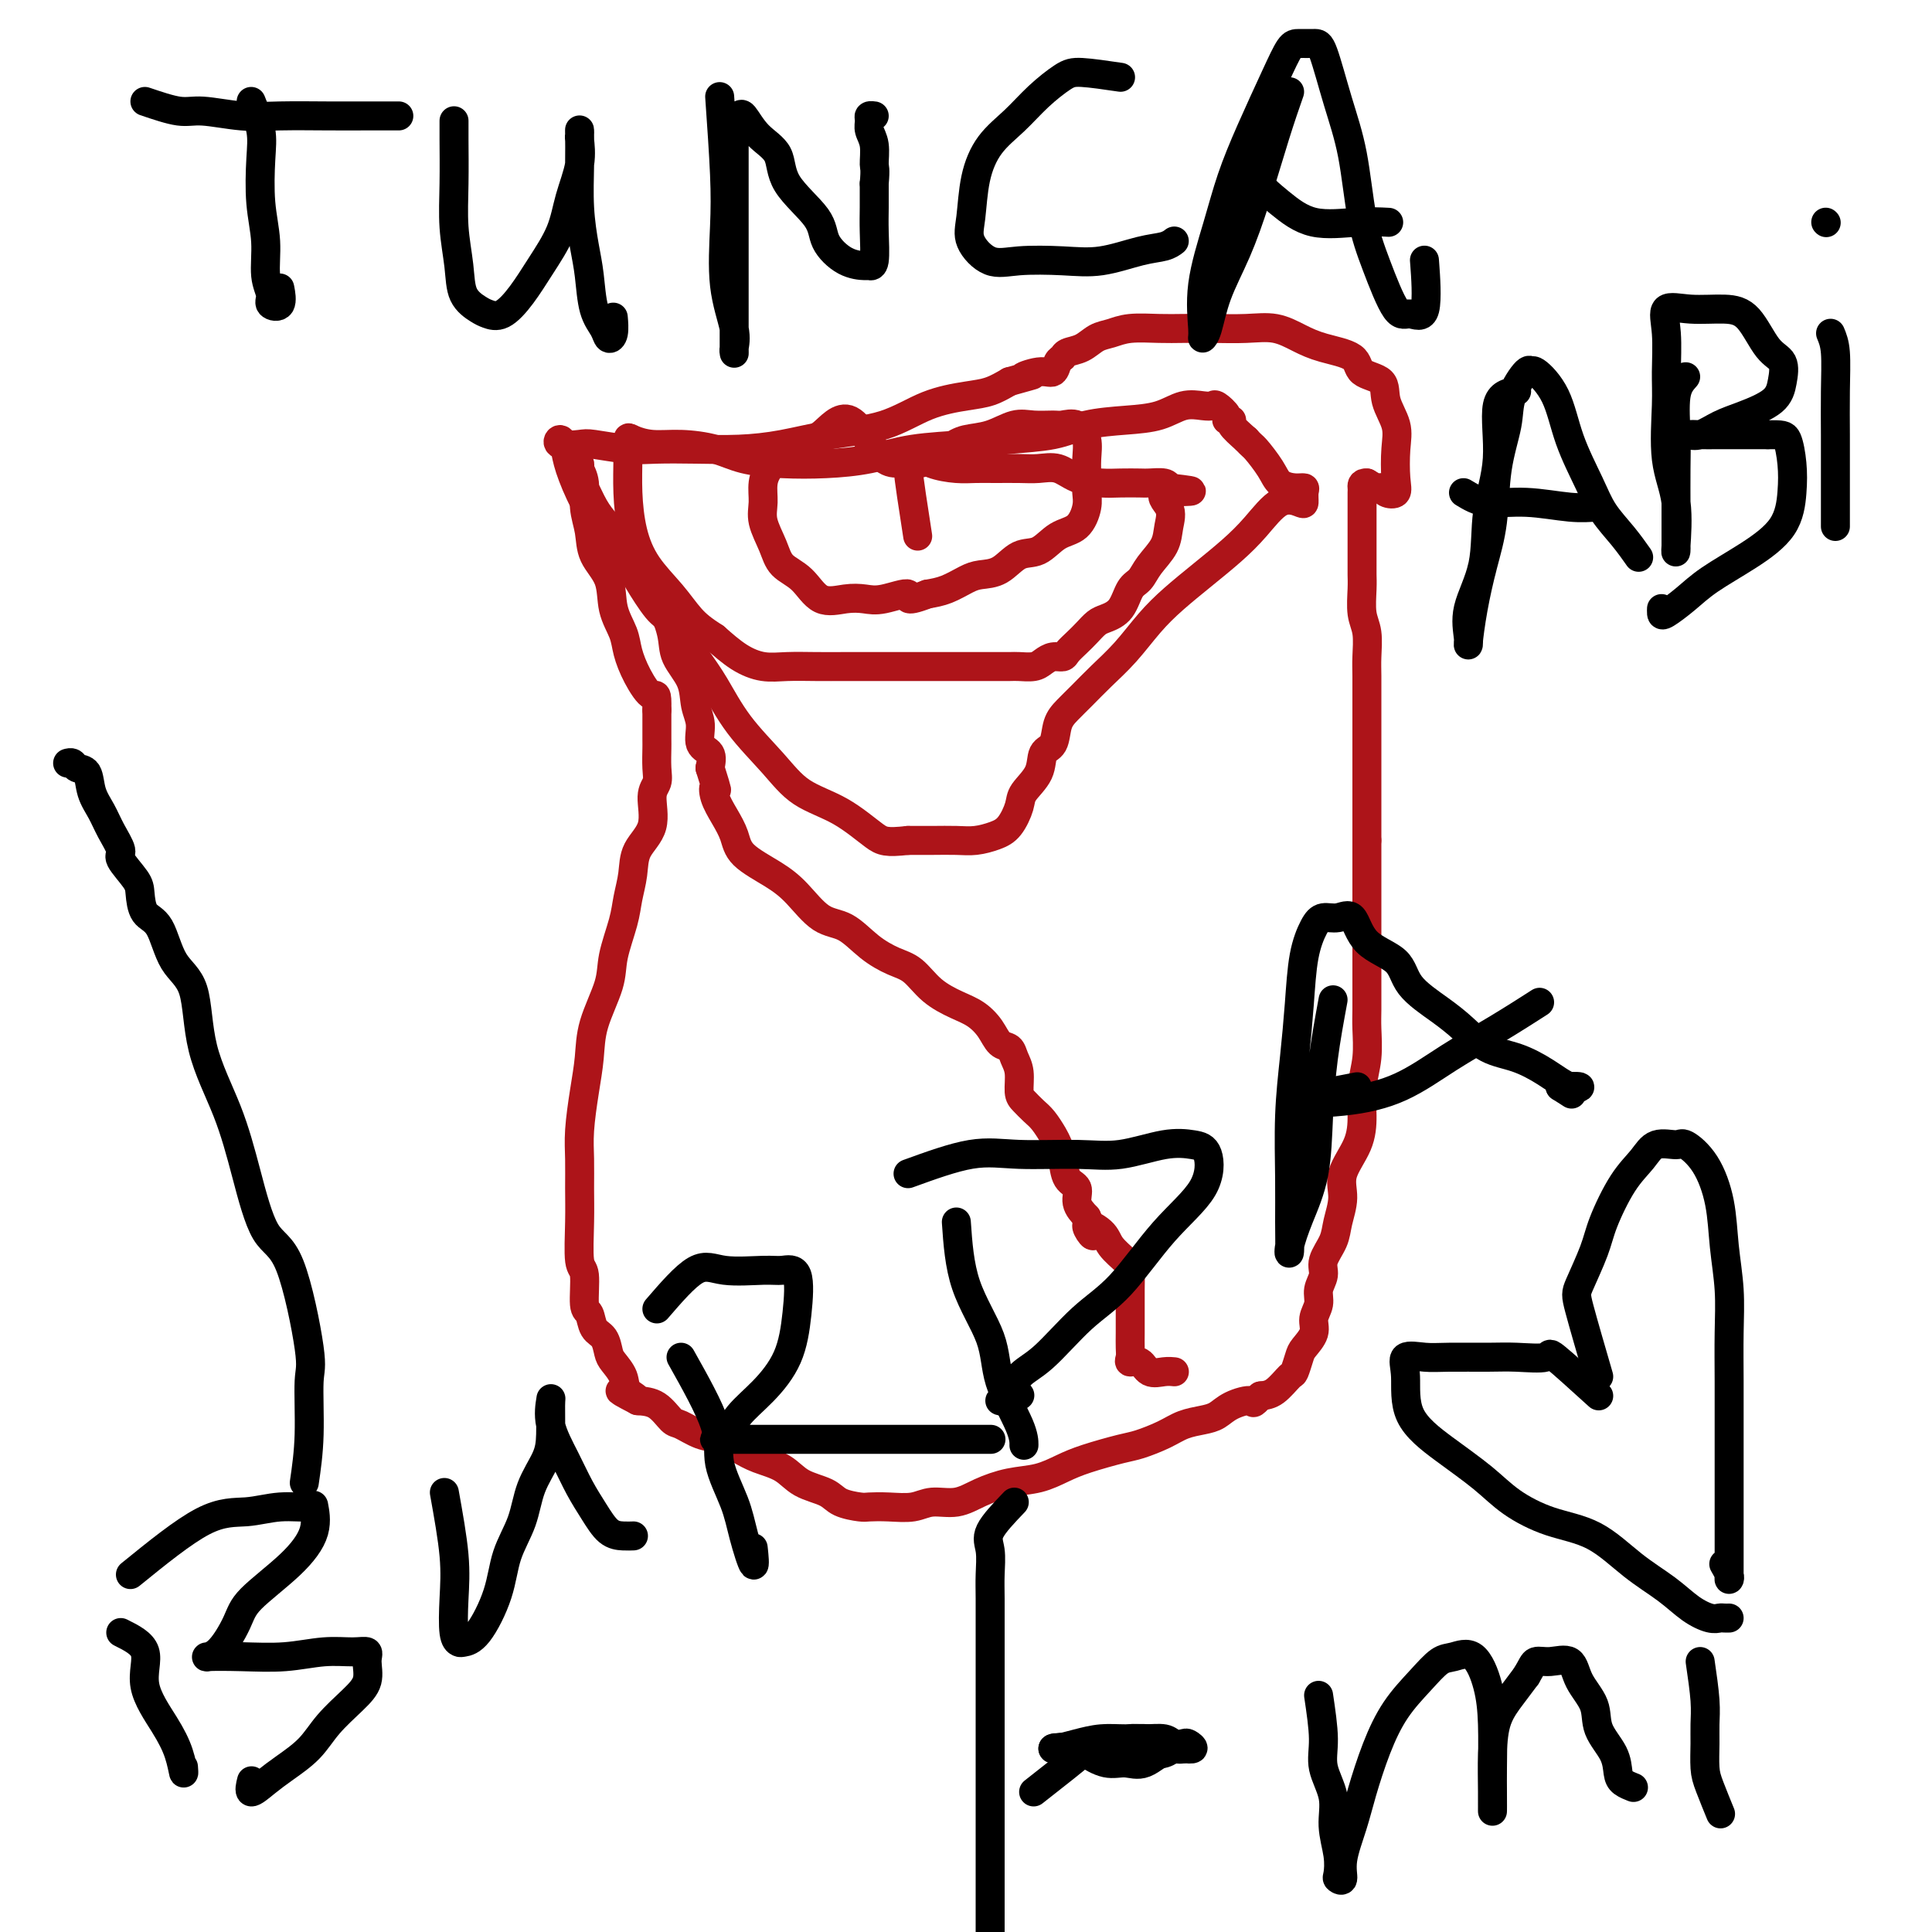 <svg viewBox='0 0 400 400' version='1.1' xmlns='http://www.w3.org/2000/svg' xmlns:xlink='http://www.w3.org/1999/xlink'><g fill='none' stroke='#AD1419' stroke-width='6' stroke-linecap='round' stroke-linejoin='round'><path d='M190,111c-0.914,-5.880 -1.828,-11.759 -2,-14c-0.172,-2.241 0.397,-0.843 2,-1c1.603,-0.157 4.241,-1.870 6,-3c1.759,-1.130 2.639,-1.676 4,-2c1.361,-0.324 3.203,-0.426 5,-1c1.797,-0.574 3.548,-1.620 5,-2c1.452,-0.380 2.603,-0.094 4,0c1.397,0.094 3.040,-0.005 4,0c0.960,0.005 1.238,0.115 2,0c0.762,-0.115 2.008,-0.456 3,0c0.992,0.456 1.731,1.709 2,3c0.269,1.291 0.068,2.619 0,4c-0.068,1.381 -0.002,2.816 0,4c0.002,1.184 -0.060,2.118 0,3c0.060,0.882 0.243,1.712 0,3c-0.243,1.288 -0.910,3.035 -2,4c-1.090,0.965 -2.602,1.148 -4,2c-1.398,0.852 -2.680,2.374 -4,3c-1.320,0.626 -2.677,0.357 -4,1c-1.323,0.643 -2.611,2.200 -4,3c-1.389,0.800 -2.877,0.843 -4,1c-1.123,0.157 -1.879,0.427 -3,1c-1.121,0.573 -2.606,1.449 -4,2c-1.394,0.551 -2.697,0.775 -4,1'/><path d='M192,123c-5.451,2.106 -3.578,0.372 -4,0c-0.422,-0.372 -3.140,0.620 -5,1c-1.860,0.380 -2.862,0.150 -4,0c-1.138,-0.150 -2.412,-0.219 -4,0c-1.588,0.219 -3.491,0.726 -5,0c-1.509,-0.726 -2.625,-2.686 -4,-4c-1.375,-1.314 -3.010,-1.982 -4,-3c-0.990,-1.018 -1.333,-2.385 -2,-4c-0.667,-1.615 -1.656,-3.477 -2,-5c-0.344,-1.523 -0.043,-2.708 0,-4c0.043,-1.292 -0.171,-2.691 0,-4c0.171,-1.309 0.729,-2.527 2,-4c1.271,-1.473 3.257,-3.202 5,-4c1.743,-0.798 3.245,-0.666 5,-2c1.755,-1.334 3.764,-4.133 6,-3c2.236,1.133 4.699,6.198 7,8c2.301,1.802 4.442,0.339 6,0c1.558,-0.339 2.535,0.445 4,1c1.465,0.555 3.420,0.881 5,1c1.580,0.119 2.786,0.030 4,0c1.214,-0.030 2.438,-0.002 4,0c1.562,0.002 3.464,-0.024 5,0c1.536,0.024 2.706,0.097 4,0c1.294,-0.097 2.710,-0.366 4,0c1.290,0.366 2.452,1.366 4,2c1.548,0.634 3.483,0.901 5,1c1.517,0.099 2.616,0.029 4,0c1.384,-0.029 3.051,-0.018 4,0c0.949,0.018 1.179,0.043 2,0c0.821,-0.043 2.235,-0.155 3,0c0.765,0.155 0.883,0.578 1,1'/><path d='M242,101c9.129,1.024 2.450,0.584 0,1c-2.450,0.416 -0.673,1.687 0,3c0.673,1.313 0.241,2.667 0,4c-0.241,1.333 -0.290,2.643 -1,4c-0.710,1.357 -2.081,2.759 -3,4c-0.919,1.241 -1.387,2.321 -2,3c-0.613,0.679 -1.372,0.959 -2,2c-0.628,1.041 -1.127,2.845 -2,4c-0.873,1.155 -2.122,1.661 -3,2c-0.878,0.339 -1.386,0.512 -2,1c-0.614,0.488 -1.333,1.293 -2,2c-0.667,0.707 -1.281,1.317 -2,2c-0.719,0.683 -1.542,1.441 -2,2c-0.458,0.559 -0.549,0.920 -1,1c-0.451,0.080 -1.261,-0.122 -2,0c-0.739,0.122 -1.408,0.569 -2,1c-0.592,0.431 -1.106,0.848 -2,1c-0.894,0.152 -2.169,0.041 -3,0c-0.831,-0.041 -1.217,-0.011 -2,0c-0.783,0.011 -1.961,0.003 -4,0c-2.039,-0.003 -4.939,-0.001 -7,0c-2.061,0.001 -3.284,0.000 -5,0c-1.716,-0.000 -3.925,-0.000 -6,0c-2.075,0.000 -4.017,0.001 -6,0c-1.983,-0.001 -4.006,-0.005 -6,0c-1.994,0.005 -3.957,0.018 -6,0c-2.043,-0.018 -4.166,-0.067 -6,0c-1.834,0.067 -3.378,0.249 -5,0c-1.622,-0.249 -3.320,-0.928 -5,-2c-1.680,-1.072 -3.340,-2.536 -5,-4'/><path d='M148,132c-2.506,-1.605 -3.771,-2.619 -5,-4c-1.229,-1.381 -2.420,-3.131 -4,-5c-1.580,-1.869 -3.548,-3.857 -5,-6c-1.452,-2.143 -2.388,-4.442 -3,-7c-0.612,-2.558 -0.899,-5.375 -1,-8c-0.101,-2.625 -0.014,-5.058 0,-7c0.014,-1.942 -0.045,-3.394 0,-4c0.045,-0.606 0.193,-0.366 1,0c0.807,0.366 2.274,0.858 4,1c1.726,0.142 3.711,-0.067 6,0c2.289,0.067 4.882,0.408 7,1c2.118,0.592 3.762,1.434 6,2c2.238,0.566 5.072,0.856 8,1c2.928,0.144 5.952,0.140 9,0c3.048,-0.140 6.120,-0.418 9,-1c2.880,-0.582 5.569,-1.469 9,-2c3.431,-0.531 7.605,-0.706 11,-1c3.395,-0.294 6.010,-0.708 9,-1c2.990,-0.292 6.354,-0.464 9,-1c2.646,-0.536 4.575,-1.436 7,-2c2.425,-0.564 5.347,-0.792 8,-1c2.653,-0.208 5.038,-0.397 7,-1c1.962,-0.603 3.500,-1.619 5,-2c1.500,-0.381 2.961,-0.126 4,0c1.039,0.126 1.656,0.124 2,0c0.344,-0.124 0.416,-0.372 1,0c0.584,0.372 1.681,1.362 2,2c0.319,0.638 -0.141,0.924 0,1c0.141,0.076 0.884,-0.056 1,0c0.116,0.056 -0.395,0.302 0,1c0.395,0.698 1.698,1.849 3,3'/><path d='M258,91c1.221,1.337 1.273,1.181 2,2c0.727,0.819 2.128,2.614 3,4c0.872,1.386 1.215,2.365 2,3c0.785,0.635 2.013,0.928 3,1c0.987,0.072 1.731,-0.076 2,0c0.269,0.076 0.061,0.375 0,1c-0.061,0.625 0.026,1.576 0,2c-0.026,0.424 -0.164,0.321 -1,0c-0.836,-0.321 -2.368,-0.859 -4,0c-1.632,0.859 -3.362,3.116 -5,5c-1.638,1.884 -3.182,3.395 -5,5c-1.818,1.605 -3.910,3.303 -6,5c-2.090,1.697 -4.176,3.392 -6,5c-1.824,1.608 -3.384,3.130 -5,5c-1.616,1.870 -3.288,4.088 -5,6c-1.712,1.912 -3.466,3.517 -5,5c-1.534,1.483 -2.849,2.843 -4,4c-1.151,1.157 -2.138,2.111 -3,3c-0.862,0.889 -1.601,1.711 -2,3c-0.399,1.289 -0.459,3.043 -1,4c-0.541,0.957 -1.562,1.117 -2,2c-0.438,0.883 -0.293,2.488 -1,4c-0.707,1.512 -2.264,2.931 -3,4c-0.736,1.069 -0.649,1.789 -1,3c-0.351,1.211 -1.138,2.913 -2,4c-0.862,1.087 -1.797,1.559 -3,2c-1.203,0.441 -2.673,0.850 -4,1c-1.327,0.150 -2.511,0.040 -4,0c-1.489,-0.040 -3.283,-0.012 -5,0c-1.717,0.012 -3.359,0.006 -5,0'/><path d='M188,174c-4.520,0.495 -5.321,0.232 -7,-1c-1.679,-1.232 -4.238,-3.434 -7,-5c-2.762,-1.566 -5.728,-2.495 -8,-4c-2.272,-1.505 -3.851,-3.587 -6,-6c-2.149,-2.413 -4.867,-5.157 -7,-8c-2.133,-2.843 -3.681,-5.786 -5,-8c-1.319,-2.214 -2.410,-3.701 -4,-6c-1.590,-2.299 -3.678,-5.411 -5,-7c-1.322,-1.589 -1.880,-1.654 -3,-3c-1.120,-1.346 -2.804,-3.974 -4,-6c-1.196,-2.026 -1.903,-3.452 -3,-5c-1.097,-1.548 -2.584,-3.218 -4,-5c-1.416,-1.782 -2.761,-3.675 -4,-6c-1.239,-2.325 -2.371,-5.082 -3,-7c-0.629,-1.918 -0.755,-2.998 -1,-4c-0.245,-1.002 -0.608,-1.925 -1,-2c-0.392,-0.075 -0.814,0.698 0,1c0.814,0.302 2.864,0.133 4,0c1.136,-0.133 1.357,-0.231 3,0c1.643,0.231 4.708,0.792 7,1c2.292,0.208 3.812,0.063 6,0c2.188,-0.063 5.044,-0.045 8,0c2.956,0.045 6.013,0.118 9,0c2.987,-0.118 5.905,-0.427 9,-1c3.095,-0.573 6.368,-1.410 10,-2c3.632,-0.590 7.622,-0.934 11,-2c3.378,-1.066 6.142,-2.853 9,-4c2.858,-1.147 5.808,-1.655 8,-2c2.192,-0.345 3.626,-0.527 5,-1c1.374,-0.473 2.687,-1.236 4,-2'/><path d='M209,79c7.814,-2.169 3.848,-1.092 3,-1c-0.848,0.092 1.420,-0.802 3,-1c1.580,-0.198 2.471,0.299 3,0c0.529,-0.299 0.697,-1.393 1,-2c0.303,-0.607 0.741,-0.726 1,-1c0.259,-0.274 0.338,-0.704 1,-1c0.662,-0.296 1.905,-0.457 3,-1c1.095,-0.543 2.041,-1.466 3,-2c0.959,-0.534 1.930,-0.679 3,-1c1.070,-0.321 2.238,-0.818 4,-1c1.762,-0.182 4.119,-0.050 6,0c1.881,0.050 3.286,0.019 5,0c1.714,-0.019 3.736,-0.027 6,0c2.264,0.027 4.768,0.089 7,0c2.232,-0.089 4.192,-0.329 6,0c1.808,0.329 3.466,1.227 5,2c1.534,0.773 2.945,1.419 5,2c2.055,0.581 4.754,1.095 6,2c1.246,0.905 1.038,2.200 2,3c0.962,0.800 3.095,1.106 4,2c0.905,0.894 0.584,2.376 1,4c0.416,1.624 1.569,3.389 2,5c0.431,1.611 0.141,3.069 0,5c-0.141,1.931 -0.131,4.336 0,6c0.131,1.664 0.383,2.587 0,3c-0.383,0.413 -1.402,0.317 -2,0c-0.598,-0.317 -0.776,-0.855 -1,-1c-0.224,-0.145 -0.492,0.101 -1,0c-0.508,-0.101 -1.254,-0.551 -2,-1'/><path d='M283,100c-1.155,-0.115 -1.041,0.598 -1,1c0.041,0.402 0.011,0.492 0,1c-0.011,0.508 -0.003,1.432 0,2c0.003,0.568 0.001,0.780 0,1c-0.001,0.220 -0.000,0.448 0,1c0.000,0.552 0.000,1.427 0,2c-0.000,0.573 0.000,0.843 0,1c-0.000,0.157 -0.000,0.202 0,1c0.000,0.798 0.000,2.350 0,3c-0.000,0.650 -0.001,0.396 0,1c0.001,0.604 0.004,2.064 0,3c-0.004,0.936 -0.015,1.349 0,2c0.015,0.651 0.057,1.540 0,3c-0.057,1.460 -0.211,3.491 0,5c0.211,1.509 0.789,2.496 1,4c0.211,1.504 0.057,3.525 0,5c-0.057,1.475 -0.015,2.405 0,4c0.015,1.595 0.004,3.857 0,5c-0.004,1.143 -0.001,1.168 0,2c0.001,0.832 0.000,2.470 0,4c-0.000,1.530 -0.000,2.950 0,4c0.000,1.050 0.000,1.728 0,3c-0.000,1.272 -0.000,3.137 0,4c0.000,0.863 0.000,0.724 0,1c-0.000,0.276 -0.000,0.966 0,2c0.000,1.034 0.000,2.411 0,3c-0.000,0.589 -0.000,0.389 0,1c0.000,0.611 0.000,2.032 0,3c-0.000,0.968 -0.000,1.484 0,2'/><path d='M283,174c0.000,12.144 0.000,5.503 0,4c-0.000,-1.503 -0.000,2.131 0,4c0.000,1.869 0.000,1.972 0,3c-0.000,1.028 -0.000,2.980 0,4c0.000,1.020 0.000,1.109 0,2c-0.000,0.891 -0.000,2.585 0,4c0.000,1.415 0.001,2.551 0,4c-0.001,1.449 -0.004,3.211 0,5c0.004,1.789 0.015,3.604 0,5c-0.015,1.396 -0.057,2.374 0,4c0.057,1.626 0.214,3.901 0,6c-0.214,2.099 -0.799,4.023 -1,6c-0.201,1.977 -0.019,4.006 0,6c0.019,1.994 -0.126,3.954 -1,6c-0.874,2.046 -2.477,4.179 -3,6c-0.523,1.821 0.033,3.330 0,5c-0.033,1.670 -0.654,3.500 -1,5c-0.346,1.500 -0.417,2.670 -1,4c-0.583,1.330 -1.677,2.821 -2,4c-0.323,1.179 0.126,2.048 0,3c-0.126,0.952 -0.825,1.988 -1,3c-0.175,1.012 0.175,1.999 0,3c-0.175,1.001 -0.873,2.017 -1,3c-0.127,0.983 0.318,1.935 0,3c-0.318,1.065 -1.401,2.243 -2,3c-0.599,0.757 -0.716,1.092 -1,2c-0.284,0.908 -0.736,2.388 -1,3c-0.264,0.612 -0.340,0.357 -1,1c-0.660,0.643 -1.903,2.184 -3,3c-1.097,0.816 -2.049,0.908 -3,1'/><path d='M261,289c-1.951,2.206 -1.330,1.220 -2,1c-0.670,-0.220 -2.631,0.325 -4,1c-1.369,0.675 -2.145,1.480 -3,2c-0.855,0.520 -1.790,0.754 -3,1c-1.210,0.246 -2.697,0.503 -4,1c-1.303,0.497 -2.423,1.235 -4,2c-1.577,0.765 -3.610,1.557 -5,2c-1.390,0.443 -2.138,0.538 -4,1c-1.862,0.462 -4.840,1.292 -7,2c-2.160,0.708 -3.504,1.294 -5,2c-1.496,0.706 -3.145,1.533 -5,2c-1.855,0.467 -3.916,0.574 -6,1c-2.084,0.426 -4.192,1.172 -6,2c-1.808,0.828 -3.318,1.738 -5,2c-1.682,0.262 -3.537,-0.125 -5,0c-1.463,0.125 -2.535,0.764 -4,1c-1.465,0.236 -3.324,0.071 -5,0c-1.676,-0.071 -3.169,-0.048 -4,0c-0.831,0.048 -1.000,0.122 -2,0c-1.000,-0.122 -2.830,-0.441 -4,-1c-1.170,-0.559 -1.681,-1.357 -3,-2c-1.319,-0.643 -3.448,-1.132 -5,-2c-1.552,-0.868 -2.529,-2.115 -4,-3c-1.471,-0.885 -3.437,-1.407 -5,-2c-1.563,-0.593 -2.722,-1.256 -4,-2c-1.278,-0.744 -2.676,-1.569 -4,-2c-1.324,-0.431 -2.573,-0.469 -4,-1c-1.427,-0.531 -3.032,-1.555 -4,-2c-0.968,-0.445 -1.299,-0.312 -2,-1c-0.701,-0.688 -1.772,-2.197 -3,-3c-1.228,-0.803 -2.614,-0.902 -4,-1'/><path d='M132,290c-6.672,-3.452 -2.351,-1.581 -1,-1c1.351,0.581 -0.267,-0.127 -1,-1c-0.733,-0.873 -0.582,-1.909 -1,-3c-0.418,-1.091 -1.407,-2.237 -2,-3c-0.593,-0.763 -0.790,-1.145 -1,-2c-0.210,-0.855 -0.434,-2.184 -1,-3c-0.566,-0.816 -1.476,-1.120 -2,-2c-0.524,-0.880 -0.662,-2.337 -1,-3c-0.338,-0.663 -0.875,-0.531 -1,-2c-0.125,-1.469 0.163,-4.538 0,-6c-0.163,-1.462 -0.776,-1.318 -1,-3c-0.224,-1.682 -0.057,-5.189 0,-8c0.057,-2.811 0.005,-4.924 0,-7c-0.005,-2.076 0.038,-4.113 0,-6c-0.038,-1.887 -0.157,-3.624 0,-6c0.157,-2.376 0.590,-5.392 1,-8c0.410,-2.608 0.796,-4.809 1,-7c0.204,-2.191 0.225,-4.374 1,-7c0.775,-2.626 2.302,-5.695 3,-8c0.698,-2.305 0.566,-3.844 1,-6c0.434,-2.156 1.434,-4.927 2,-7c0.566,-2.073 0.697,-3.447 1,-5c0.303,-1.553 0.779,-3.283 1,-5c0.221,-1.717 0.189,-3.420 1,-5c0.811,-1.580 2.466,-3.036 3,-5c0.534,-1.964 -0.053,-4.434 0,-6c0.053,-1.566 0.746,-2.226 1,-3c0.254,-0.774 0.068,-1.661 0,-3c-0.068,-1.339 -0.018,-3.130 0,-4c0.018,-0.870 0.005,-0.820 0,-2c-0.005,-1.180 -0.003,-3.590 0,-6'/><path d='M136,147c0.080,-4.218 -0.221,-2.762 -1,-3c-0.779,-0.238 -2.038,-2.170 -3,-4c-0.962,-1.830 -1.627,-3.559 -2,-5c-0.373,-1.441 -0.453,-2.593 -1,-4c-0.547,-1.407 -1.562,-3.067 -2,-5c-0.438,-1.933 -0.298,-4.138 -1,-6c-0.702,-1.862 -2.244,-3.381 -3,-5c-0.756,-1.619 -0.724,-3.338 -1,-5c-0.276,-1.662 -0.858,-3.266 -1,-5c-0.142,-1.734 0.158,-3.597 0,-5c-0.158,-1.403 -0.772,-2.347 -1,-3c-0.228,-0.653 -0.070,-1.014 0,-1c0.070,0.014 0.051,0.403 0,1c-0.051,0.597 -0.133,1.400 0,2c0.133,0.600 0.481,0.995 1,2c0.519,1.005 1.209,2.618 2,4c0.791,1.382 1.683,2.533 3,4c1.317,1.467 3.058,3.252 4,5c0.942,1.748 1.086,3.460 2,5c0.914,1.540 2.598,2.908 4,5c1.402,2.092 2.524,4.908 3,7c0.476,2.092 0.308,3.460 1,5c0.692,1.540 2.245,3.251 3,5c0.755,1.749 0.710,3.535 1,5c0.290,1.465 0.913,2.609 1,4c0.087,1.391 -0.361,3.028 0,4c0.361,0.972 1.532,1.278 2,2c0.468,0.722 0.234,1.861 0,3'/><path d='M147,159c1.953,6.250 1.335,4.376 1,4c-0.335,-0.376 -0.386,0.745 0,2c0.386,1.255 1.211,2.644 2,4c0.789,1.356 1.543,2.679 2,4c0.457,1.321 0.617,2.642 2,4c1.383,1.358 3.989,2.755 6,4c2.011,1.245 3.426,2.340 5,4c1.574,1.660 3.306,3.885 5,5c1.694,1.115 3.351,1.120 5,2c1.649,0.880 3.291,2.634 5,4c1.709,1.366 3.486,2.343 5,3c1.514,0.657 2.766,0.993 4,2c1.234,1.007 2.452,2.683 4,4c1.548,1.317 3.427,2.274 5,3c1.573,0.726 2.841,1.219 4,2c1.159,0.781 2.209,1.849 3,3c0.791,1.151 1.322,2.385 2,3c0.678,0.615 1.504,0.612 2,1c0.496,0.388 0.661,1.168 1,2c0.339,0.832 0.853,1.716 1,3c0.147,1.284 -0.073,2.967 0,4c0.073,1.033 0.439,1.417 1,2c0.561,0.583 1.316,1.365 2,2c0.684,0.635 1.295,1.122 2,2c0.705,0.878 1.503,2.146 2,3c0.497,0.854 0.692,1.296 1,2c0.308,0.704 0.729,1.672 1,3c0.271,1.328 0.392,3.016 1,4c0.608,0.984 1.702,1.265 2,2c0.298,0.735 -0.201,1.924 0,3c0.201,1.076 1.100,2.038 2,3'/><path d='M225,252c2.933,6.463 0.264,3.120 0,2c-0.264,-1.120 1.877,-0.016 3,1c1.123,1.016 1.229,1.944 2,3c0.771,1.056 2.207,2.239 3,3c0.793,0.761 0.945,1.099 1,2c0.055,0.901 0.015,2.363 0,4c-0.015,1.637 -0.006,3.448 0,5c0.006,1.552 0.008,2.845 0,4c-0.008,1.155 -0.025,2.174 0,3c0.025,0.826 0.093,1.461 0,2c-0.093,0.539 -0.347,0.982 0,1c0.347,0.018 1.295,-0.387 2,0c0.705,0.387 1.168,1.568 2,2c0.832,0.432 2.032,0.116 3,0c0.968,-0.116 1.705,-0.033 2,0c0.295,0.033 0.147,0.017 0,0'/></g>
<g fill='none' stroke='#000000' stroke-width='6' stroke-linecap='round' stroke-linejoin='round'><path d='M210,311c-2.113,2.207 -4.226,4.413 -5,6c-0.774,1.587 -0.207,2.554 0,4c0.207,1.446 0.056,3.372 0,5c-0.056,1.628 -0.015,2.960 0,5c0.015,2.040 0.004,4.789 0,7c-0.004,2.211 -0.001,3.883 0,6c0.001,2.117 0.000,4.677 0,7c-0.000,2.323 -0.000,4.408 0,7c0.000,2.592 0.000,5.690 0,8c-0.000,2.310 -0.000,3.831 0,6c0.000,2.169 0.000,4.984 0,7c-0.000,2.016 -0.000,3.232 0,5c0.000,1.768 0.000,4.087 0,5c-0.000,0.913 -0.000,0.418 0,1c0.000,0.582 0.000,2.240 0,3c-0.000,0.760 -0.000,0.621 0,1c0.000,0.379 0.000,1.277 0,2c-0.000,0.723 -0.000,1.272 0,2c0.000,0.728 0.000,1.637 0,2c-0.000,0.363 -0.000,0.182 0,0'/><path d='M214,371c4.197,-3.288 8.393,-6.576 10,-8c1.607,-1.424 0.623,-0.983 1,-1c0.377,-0.017 2.113,-0.492 3,-1c0.887,-0.508 0.925,-1.050 1,-1c0.075,0.050 0.188,0.692 1,1c0.812,0.308 2.325,0.282 3,0c0.675,-0.282 0.514,-0.822 1,-1c0.486,-0.178 1.621,0.004 3,0c1.379,-0.004 3.002,-0.193 4,0c0.998,0.193 1.372,0.770 2,1c0.628,0.230 1.511,0.113 2,0c0.489,-0.113 0.585,-0.223 1,0c0.415,0.223 1.149,0.779 1,1c-0.149,0.221 -1.180,0.108 -2,0c-0.820,-0.108 -1.428,-0.211 -2,0c-0.572,0.211 -1.109,0.736 -2,1c-0.891,0.264 -2.137,0.267 -3,0c-0.863,-0.267 -1.345,-0.803 -2,-1c-0.655,-0.197 -1.484,-0.053 -2,0c-0.516,0.053 -0.719,0.015 -1,0c-0.281,-0.015 -0.641,-0.008 -1,0'/><path d='M232,362c-2.388,0.149 -1.857,0.022 -2,0c-0.143,-0.022 -0.959,0.061 -2,0c-1.041,-0.061 -2.307,-0.266 -3,0c-0.693,0.266 -0.812,1.004 -1,1c-0.188,-0.004 -0.445,-0.751 -1,-1c-0.555,-0.249 -1.406,-0.000 -2,0c-0.594,0.000 -0.929,-0.248 -1,0c-0.071,0.248 0.122,0.992 0,1c-0.122,0.008 -0.557,-0.720 -1,-1c-0.443,-0.280 -0.892,-0.113 -1,0c-0.108,0.113 0.126,0.173 1,0c0.874,-0.173 2.389,-0.579 4,-1c1.611,-0.421 3.319,-0.855 5,-1c1.681,-0.145 3.336,0.001 5,0c1.664,-0.001 3.339,-0.147 5,0c1.661,0.147 3.309,0.587 4,1c0.691,0.413 0.426,0.800 1,1c0.574,0.200 1.989,0.213 2,0c0.011,-0.213 -1.381,-0.652 -3,0c-1.619,0.652 -3.465,2.395 -5,3c-1.535,0.605 -2.759,0.071 -4,0c-1.241,-0.071 -2.497,0.321 -4,0c-1.503,-0.321 -3.251,-1.356 -4,-2c-0.749,-0.644 -0.500,-0.898 -1,-1c-0.500,-0.102 -1.750,-0.051 -3,0'/><path d='M221,362c-2.657,-0.464 -1.300,-0.124 -1,0c0.300,0.124 -0.458,0.033 -1,0c-0.542,-0.033 -0.869,-0.010 -1,0c-0.131,0.010 -0.065,0.005 0,0'/><path d='M63,307c0.446,-3.065 0.892,-6.130 1,-10c0.108,-3.870 -0.123,-8.546 0,-11c0.123,-2.454 0.601,-2.685 0,-7c-0.601,-4.315 -2.280,-12.714 -4,-17c-1.720,-4.286 -3.480,-4.460 -5,-7c-1.520,-2.540 -2.798,-7.446 -4,-12c-1.202,-4.554 -2.327,-8.758 -4,-13c-1.673,-4.242 -3.895,-8.524 -5,-13c-1.105,-4.476 -1.095,-9.146 -2,-12c-0.905,-2.854 -2.727,-3.893 -4,-6c-1.273,-2.107 -1.999,-5.282 -3,-7c-1.001,-1.718 -2.277,-1.977 -3,-3c-0.723,-1.023 -0.893,-2.808 -1,-4c-0.107,-1.192 -0.150,-1.792 -1,-3c-0.850,-1.208 -2.508,-3.025 -3,-4c-0.492,-0.975 0.182,-1.109 0,-2c-0.182,-0.891 -1.218,-2.539 -2,-4c-0.782,-1.461 -1.308,-2.735 -2,-4c-0.692,-1.265 -1.548,-2.521 -2,-4c-0.452,-1.479 -0.500,-3.181 -1,-4c-0.500,-0.819 -1.454,-0.756 -2,-1c-0.546,-0.244 -0.686,-0.797 -1,-1c-0.314,-0.203 -0.804,-0.058 -1,0c-0.196,0.058 -0.098,0.029 0,0'/><path d='M331,285c-1.609,-5.529 -3.218,-11.059 -4,-14c-0.782,-2.941 -0.736,-3.294 0,-5c0.736,-1.706 2.163,-4.766 3,-7c0.837,-2.234 1.086,-3.642 2,-6c0.914,-2.358 2.494,-5.668 4,-8c1.506,-2.332 2.938,-3.688 4,-5c1.062,-1.312 1.756,-2.581 3,-3c1.244,-0.419 3.040,0.012 4,0c0.960,-0.012 1.084,-0.467 2,0c0.916,0.467 2.624,1.857 4,4c1.376,2.143 2.421,5.040 3,8c0.579,2.960 0.691,5.981 1,9c0.309,3.019 0.815,6.034 1,9c0.185,2.966 0.050,5.883 0,9c-0.050,3.117 -0.013,6.434 0,10c0.013,3.566 0.004,7.382 0,11c-0.004,3.618 -0.001,7.036 0,10c0.001,2.964 0.001,5.472 0,8c-0.001,2.528 -0.004,5.076 0,7c0.004,1.924 0.015,3.223 0,4c-0.015,0.777 -0.056,1.033 0,1c0.056,-0.033 0.207,-0.355 0,-1c-0.207,-0.645 -0.774,-1.613 -1,-2c-0.226,-0.387 -0.113,-0.194 0,0'/><path d='M331,289c-3.726,-3.381 -7.452,-6.763 -9,-8c-1.548,-1.237 -0.920,-0.331 -2,0c-1.080,0.331 -3.870,0.086 -6,0c-2.130,-0.086 -3.600,-0.015 -6,0c-2.400,0.015 -5.730,-0.028 -8,0c-2.270,0.028 -3.478,0.127 -5,0c-1.522,-0.127 -3.356,-0.478 -4,0c-0.644,0.478 -0.097,1.786 0,4c0.097,2.214 -0.256,5.335 1,8c1.256,2.665 4.122,4.874 7,7c2.878,2.126 5.769,4.168 8,6c2.231,1.832 3.804,3.455 6,5c2.196,1.545 5.017,3.012 8,4c2.983,0.988 6.129,1.498 9,3c2.871,1.502 5.466,3.996 8,6c2.534,2.004 5.007,3.518 7,5c1.993,1.482 3.504,2.933 5,4c1.496,1.067 2.975,1.750 4,2c1.025,0.250 1.594,0.067 2,0c0.406,-0.067 0.648,-0.018 1,0c0.352,0.018 0.815,0.005 1,0c0.185,-0.005 0.093,-0.003 0,0'/><path d='M30,21c2.588,0.876 5.176,1.751 7,2c1.824,0.249 2.884,-0.130 5,0c2.116,0.130 5.290,0.767 8,1c2.710,0.233 4.958,0.062 8,0c3.042,-0.062 6.877,-0.017 10,0c3.123,0.017 5.533,0.005 8,0c2.467,-0.005 4.991,-0.001 6,0c1.009,0.001 0.505,0.001 0,0'/><path d='M52,21c0.837,2.078 1.673,4.155 2,6c0.327,1.845 0.144,3.456 0,6c-0.144,2.544 -0.251,6.019 0,9c0.251,2.981 0.859,5.467 1,8c0.141,2.533 -0.187,5.112 0,7c0.187,1.888 0.887,3.083 1,4c0.113,0.917 -0.361,1.555 0,2c0.361,0.445 1.559,0.697 2,0c0.441,-0.697 0.126,-2.342 0,-3c-0.126,-0.658 -0.063,-0.329 0,0'/><path d='M94,25c-0.007,0.891 -0.015,1.782 0,4c0.015,2.218 0.052,5.764 0,9c-0.052,3.236 -0.194,6.162 0,9c0.194,2.838 0.726,5.586 1,8c0.274,2.414 0.292,4.493 1,6c0.708,1.507 2.106,2.443 3,3c0.894,0.557 1.283,0.735 2,1c0.717,0.265 1.763,0.618 3,0c1.237,-0.618 2.665,-2.208 4,-4c1.335,-1.792 2.578,-3.787 4,-6c1.422,-2.213 3.022,-4.645 4,-7c0.978,-2.355 1.334,-4.635 2,-7c0.666,-2.365 1.643,-4.816 2,-7c0.357,-2.184 0.096,-4.101 0,-5c-0.096,-0.899 -0.026,-0.782 0,-1c0.026,-0.218 0.010,-0.772 0,-1c-0.010,-0.228 -0.014,-0.129 0,1c0.014,1.129 0.044,3.288 0,6c-0.044,2.712 -0.163,5.976 0,9c0.163,3.024 0.607,5.809 1,8c0.393,2.191 0.736,3.788 1,6c0.264,2.212 0.449,5.041 1,7c0.551,1.959 1.468,3.050 2,4c0.532,0.950 0.679,1.760 1,2c0.321,0.240 0.817,-0.089 1,-1c0.183,-0.911 0.052,-2.403 0,-3c-0.052,-0.597 -0.026,-0.298 0,0'/><path d='M149,20c0.406,5.816 0.813,11.632 1,16c0.187,4.368 0.155,7.289 0,11c-0.155,3.711 -0.434,8.212 0,12c0.434,3.788 1.580,6.863 2,9c0.420,2.137 0.112,3.334 0,4c-0.112,0.666 -0.030,0.800 0,1c0.030,0.200 0.008,0.467 0,-1c-0.008,-1.467 -0.002,-4.669 0,-7c0.002,-2.331 0.001,-3.792 0,-6c-0.001,-2.208 0.000,-5.162 0,-8c-0.000,-2.838 -0.001,-5.559 0,-8c0.001,-2.441 0.004,-4.601 0,-7c-0.004,-2.399 -0.013,-5.039 0,-7c0.013,-1.961 0.049,-3.245 0,-4c-0.049,-0.755 -0.184,-0.980 0,-1c0.184,-0.020 0.688,0.165 1,0c0.312,-0.165 0.431,-0.681 1,0c0.569,0.681 1.589,2.558 3,4c1.411,1.442 3.212,2.449 4,4c0.788,1.551 0.561,3.645 2,6c1.439,2.355 4.542,4.970 6,7c1.458,2.030 1.270,3.473 2,5c0.730,1.527 2.378,3.137 4,4c1.622,0.863 3.219,0.980 4,1c0.781,0.020 0.745,-0.058 1,0c0.255,0.058 0.800,0.253 1,-1c0.200,-1.253 0.054,-3.953 0,-6c-0.054,-2.047 -0.015,-3.442 0,-5c0.015,-1.558 0.008,-3.279 0,-5'/><path d='M181,38c0.293,-3.334 0.025,-3.170 0,-4c-0.025,-0.830 0.193,-2.653 0,-4c-0.193,-1.347 -0.798,-2.217 -1,-3c-0.202,-0.783 -0.003,-1.478 0,-2c0.003,-0.522 -0.192,-0.871 0,-1c0.192,-0.129 0.769,-0.037 1,0c0.231,0.037 0.115,0.018 0,0'/><path d='M232,16c-3.049,-0.447 -6.097,-0.895 -8,-1c-1.903,-0.105 -2.660,0.131 -4,1c-1.340,0.869 -3.262,2.371 -5,4c-1.738,1.629 -3.292,3.386 -5,5c-1.708,1.614 -3.571,3.085 -5,5c-1.429,1.915 -2.424,4.275 -3,7c-0.576,2.725 -0.733,5.816 -1,8c-0.267,2.184 -0.644,3.463 0,5c0.644,1.537 2.310,3.333 4,4c1.690,0.667 3.404,0.204 6,0c2.596,-0.204 6.072,-0.149 9,0c2.928,0.149 5.307,0.394 8,0c2.693,-0.394 5.701,-1.425 8,-2c2.299,-0.575 3.888,-0.693 5,-1c1.112,-0.307 1.746,-0.802 2,-1c0.254,-0.198 0.127,-0.099 0,0'/><path d='M267,19c-0.908,2.606 -1.815,5.213 -3,9c-1.185,3.787 -2.647,8.756 -4,13c-1.353,4.244 -2.596,7.763 -4,11c-1.404,3.237 -2.967,6.192 -4,9c-1.033,2.808 -1.536,5.469 -2,7c-0.464,1.531 -0.890,1.932 -1,2c-0.110,0.068 0.097,-0.199 0,-2c-0.097,-1.801 -0.497,-5.138 0,-9c0.497,-3.862 1.891,-8.250 3,-12c1.109,-3.750 1.934,-6.861 3,-10c1.066,-3.139 2.372,-6.305 4,-10c1.628,-3.695 3.576,-7.919 5,-11c1.424,-3.081 2.324,-5.020 3,-6c0.676,-0.980 1.130,-1.000 2,-1c0.870,-0.000 2.158,0.020 3,0c0.842,-0.020 1.239,-0.079 2,2c0.761,2.079 1.887,6.296 3,10c1.113,3.704 2.212,6.896 3,11c0.788,4.104 1.266,9.119 2,13c0.734,3.881 1.724,6.628 3,10c1.276,3.372 2.839,7.368 4,9c1.161,1.632 1.919,0.901 3,1c1.081,0.099 2.483,1.027 3,-1c0.517,-2.027 0.148,-7.008 0,-9c-0.148,-1.992 -0.074,-0.996 0,0'/><path d='M259,32c0.009,1.668 0.017,3.337 1,5c0.983,1.663 2.940,3.321 5,5c2.060,1.679 4.222,3.378 7,4c2.778,0.622 6.171,0.168 9,0c2.829,-0.168 5.094,-0.048 6,0c0.906,0.048 0.453,0.024 0,0'/><path d='M314,81c-1.750,0.283 -3.499,0.566 -4,3c-0.501,2.434 0.248,7.019 0,11c-0.248,3.981 -1.493,7.359 -2,11c-0.507,3.641 -0.277,7.545 -1,11c-0.723,3.455 -2.398,6.461 -3,9c-0.602,2.539 -0.130,4.610 0,6c0.130,1.390 -0.083,2.098 0,1c0.083,-1.098 0.460,-4.000 1,-7c0.540,-3.000 1.242,-6.096 2,-9c0.758,-2.904 1.572,-5.617 2,-9c0.428,-3.383 0.468,-7.438 1,-11c0.532,-3.562 1.554,-6.632 2,-9c0.446,-2.368 0.314,-4.034 1,-6c0.686,-1.966 2.188,-4.231 3,-5c0.812,-0.769 0.934,-0.041 1,0c0.066,0.041 0.074,-0.605 1,0c0.926,0.605 2.768,2.460 4,5c1.232,2.540 1.854,5.763 3,9c1.146,3.237 2.815,6.486 4,9c1.185,2.514 1.885,4.292 3,6c1.115,1.708 2.646,3.344 4,5c1.354,1.656 2.530,3.330 3,4c0.470,0.670 0.235,0.335 0,0'/><path d='M303,102c1.440,0.876 2.880,1.751 5,2c2.120,0.249 4.919,-0.129 8,0c3.081,0.129 6.445,0.766 9,1c2.555,0.234 4.301,0.067 5,0c0.699,-0.067 0.349,-0.033 0,0'/><path d='M349,78c-0.845,0.941 -1.691,1.882 -2,4c-0.309,2.118 -0.083,5.411 0,8c0.083,2.589 0.022,4.472 0,7c-0.022,2.528 -0.007,5.700 0,8c0.007,2.300 0.004,3.727 0,5c-0.004,1.273 -0.009,2.391 0,3c0.009,0.609 0.031,0.709 0,1c-0.031,0.291 -0.114,0.774 0,-1c0.114,-1.774 0.424,-5.803 0,-9c-0.424,-3.197 -1.581,-5.562 -2,-9c-0.419,-3.438 -0.099,-7.951 0,-11c0.099,-3.049 -0.022,-4.636 0,-7c0.022,-2.364 0.186,-5.507 0,-8c-0.186,-2.493 -0.721,-4.336 0,-5c0.721,-0.664 2.698,-0.149 5,0c2.302,0.149 4.929,-0.067 7,0c2.071,0.067 3.586,0.419 5,2c1.414,1.581 2.728,4.391 4,6c1.272,1.609 2.501,2.016 3,3c0.499,0.984 0.268,2.544 0,4c-0.268,1.456 -0.574,2.807 -2,4c-1.426,1.193 -3.971,2.229 -6,3c-2.029,0.771 -3.543,1.278 -5,2c-1.457,0.722 -2.858,1.657 -4,2c-1.142,0.343 -2.024,0.092 -2,0c0.024,-0.092 0.955,-0.025 2,0c1.045,0.025 2.204,0.007 4,0c1.796,-0.007 4.227,-0.002 6,0c1.773,0.002 2.886,0.001 4,0'/><path d='M366,90c3.014,-0.004 3.548,-0.015 4,1c0.452,1.015 0.820,3.054 1,5c0.180,1.946 0.170,3.798 0,6c-0.170,2.202 -0.501,4.755 -2,7c-1.499,2.245 -4.167,4.182 -7,6c-2.833,1.818 -5.831,3.517 -8,5c-2.169,1.483 -3.509,2.751 -5,4c-1.491,1.249 -3.131,2.479 -4,3c-0.869,0.521 -0.965,0.333 -1,0c-0.035,-0.333 -0.010,-0.809 0,-1c0.010,-0.191 0.005,-0.095 0,0'/><path d='M379,69c0.423,1.014 0.845,2.028 1,4c0.155,1.972 0.041,4.903 0,8c-0.041,3.097 -0.011,6.361 0,9c0.011,2.639 0.003,4.655 0,7c-0.003,2.345 -0.001,5.020 0,7c0.001,1.980 0.000,3.264 0,4c-0.000,0.736 -0.000,0.925 0,1c0.000,0.075 0.000,0.038 0,0'/><path d='M378,46c0.000,0.000 0.100,0.100 0.1,0.1'/><path d='M25,338c2.212,1.101 4.425,2.202 5,4c0.575,1.798 -0.487,4.292 0,7c0.487,2.708 2.523,5.629 4,8c1.477,2.371 2.396,4.192 3,6c0.604,1.808 0.893,3.602 1,4c0.107,0.398 0.030,-0.601 0,-1c-0.030,-0.399 -0.015,-0.200 0,0'/><path d='M27,326c5.486,-4.455 10.972,-8.910 15,-11c4.028,-2.090 6.599,-1.814 9,-2c2.401,-0.186 4.632,-0.832 7,-1c2.368,-0.168 4.873,0.142 6,0c1.127,-0.142 0.876,-0.736 1,0c0.124,0.736 0.624,2.804 0,5c-0.624,2.196 -2.372,4.522 -5,7c-2.628,2.478 -6.135,5.109 -8,7c-1.865,1.891 -2.088,3.044 -3,5c-0.912,1.956 -2.514,4.716 -4,6c-1.486,1.284 -2.855,1.090 -2,1c0.855,-0.090 3.936,-0.078 7,0c3.064,0.078 6.113,0.221 9,0c2.887,-0.221 5.613,-0.807 8,-1c2.387,-0.193 4.436,0.008 6,0c1.564,-0.008 2.641,-0.226 3,0c0.359,0.226 -0.002,0.895 0,2c0.002,1.105 0.367,2.645 0,4c-0.367,1.355 -1.466,2.526 -3,4c-1.534,1.474 -3.505,3.252 -5,5c-1.495,1.748 -2.516,3.466 -4,5c-1.484,1.534 -3.431,2.883 -5,4c-1.569,1.117 -2.761,2.000 -4,3c-1.239,1.000 -2.526,2.115 -3,2c-0.474,-0.115 -0.135,-1.462 0,-2c0.135,-0.538 0.068,-0.269 0,0'/><path d='M92,309c0.838,4.672 1.676,9.343 2,13c0.324,3.657 0.133,6.299 0,9c-0.133,2.701 -0.208,5.460 0,7c0.208,1.540 0.698,1.860 1,2c0.302,0.140 0.417,0.101 1,0c0.583,-0.101 1.635,-0.265 3,-2c1.365,-1.735 3.041,-5.040 4,-8c0.959,-2.960 1.199,-5.573 2,-8c0.801,-2.427 2.162,-4.667 3,-7c0.838,-2.333 1.153,-4.758 2,-7c0.847,-2.242 2.224,-4.300 3,-6c0.776,-1.700 0.949,-3.040 1,-5c0.051,-1.960 -0.020,-4.538 0,-6c0.020,-1.462 0.130,-1.806 0,-1c-0.130,0.806 -0.499,2.762 0,5c0.499,2.238 1.866,4.757 3,7c1.134,2.243 2.034,4.209 3,6c0.966,1.791 1.996,3.408 3,5c1.004,1.592 1.980,3.159 3,4c1.020,0.841 2.082,0.957 3,1c0.918,0.043 1.691,0.012 2,0c0.309,-0.012 0.155,-0.006 0,0'/><path d='M141,281c2.924,5.212 5.849,10.423 7,14c1.151,3.577 0.529,5.518 1,8c0.471,2.482 2.035,5.505 3,8c0.965,2.495 1.331,4.463 2,7c0.669,2.537 1.642,5.645 2,6c0.358,0.355 0.102,-2.041 0,-3c-0.102,-0.959 -0.051,-0.479 0,0'/><path d='M136,271c2.918,-3.383 5.837,-6.765 8,-8c2.163,-1.235 3.572,-0.322 6,0c2.428,0.322 5.876,0.054 8,0c2.124,-0.054 2.923,0.105 4,0c1.077,-0.105 2.434,-0.476 3,1c0.566,1.476 0.343,4.798 0,8c-0.343,3.202 -0.807,6.284 -2,9c-1.193,2.716 -3.116,5.068 -5,7c-1.884,1.932 -3.729,3.446 -5,5c-1.271,1.554 -1.969,3.148 -3,4c-1.031,0.852 -2.395,0.960 -2,1c0.395,0.040 2.550,0.011 5,0c2.450,-0.011 5.196,-0.003 8,0c2.804,0.003 5.665,0.001 8,0c2.335,-0.001 4.145,-0.000 6,0c1.855,0.000 3.757,0.000 6,0c2.243,-0.000 4.829,-0.000 7,0c2.171,0.000 3.927,0.000 6,0c2.073,-0.000 4.463,-0.000 6,0c1.537,0.000 2.222,0.000 3,0c0.778,-0.000 1.651,-0.000 2,0c0.349,0.000 0.175,0.000 0,0'/><path d='M198,253c0.309,4.457 0.619,8.915 2,13c1.381,4.085 3.834,7.799 5,11c1.166,3.201 1.044,5.889 2,9c0.956,3.111 2.988,6.645 4,9c1.012,2.355 1.003,3.530 1,4c-0.003,0.470 -0.002,0.235 0,0'/><path d='M188,243c4.669,-1.695 9.339,-3.390 13,-4c3.661,-0.610 6.314,-0.136 10,0c3.686,0.136 8.406,-0.066 12,0c3.594,0.066 6.061,0.402 9,0c2.939,-0.402 6.348,-1.541 9,-2c2.652,-0.459 4.547,-0.238 6,0c1.453,0.238 2.465,0.492 3,2c0.535,1.508 0.595,4.270 -1,7c-1.595,2.730 -4.844,5.429 -8,9c-3.156,3.571 -6.220,8.015 -9,11c-2.780,2.985 -5.276,4.512 -8,7c-2.724,2.488 -5.677,5.935 -8,8c-2.323,2.065 -4.016,2.746 -5,4c-0.984,1.254 -1.258,3.082 -2,4c-0.742,0.918 -1.951,0.926 -2,1c-0.049,0.074 1.064,0.212 2,0c0.936,-0.212 1.696,-0.775 2,-1c0.304,-0.225 0.152,-0.113 0,0'/><path d='M276,207c-0.742,4.016 -1.485,8.031 -2,12c-0.515,3.969 -0.803,7.891 -1,12c-0.197,4.109 -0.301,8.405 -1,12c-0.699,3.595 -1.991,6.488 -3,9c-1.009,2.512 -1.735,4.641 -2,6c-0.265,1.359 -0.068,1.947 0,1c0.068,-0.947 0.007,-3.428 0,-6c-0.007,-2.572 0.039,-5.236 0,-9c-0.039,-3.764 -0.162,-8.629 0,-13c0.162,-4.371 0.609,-8.247 1,-12c0.391,-3.753 0.726,-7.383 1,-11c0.274,-3.617 0.486,-7.222 1,-10c0.514,-2.778 1.331,-4.728 2,-6c0.669,-1.272 1.191,-1.864 2,-2c0.809,-0.136 1.904,0.185 3,0c1.096,-0.185 2.193,-0.875 3,0c0.807,0.875 1.324,3.314 3,5c1.676,1.686 4.512,2.619 6,4c1.488,1.381 1.628,3.209 3,5c1.372,1.791 3.976,3.546 6,5c2.024,1.454 3.469,2.607 5,4c1.531,1.393 3.149,3.025 5,4c1.851,0.975 3.935,1.295 6,2c2.065,0.705 4.110,1.797 6,3c1.890,1.203 3.624,2.516 5,3c1.376,0.484 2.393,0.138 2,0c-0.393,-0.138 -2.197,-0.069 -4,0'/><path d='M323,225c4.167,2.667 2.083,1.333 0,0'/><path d='M281,225c-6.327,1.216 -12.654,2.431 -13,3c-0.346,0.569 5.288,0.491 10,0c4.712,-0.491 8.500,-1.397 12,-3c3.500,-1.603 6.711,-3.904 10,-6c3.289,-2.096 6.655,-3.987 10,-6c3.345,-2.013 6.670,-4.146 8,-5c1.330,-0.854 0.665,-0.427 0,0'/><path d='M273,351c0.485,3.269 0.971,6.537 1,9c0.029,2.463 -0.398,4.120 0,6c0.398,1.880 1.622,3.981 2,6c0.378,2.019 -0.091,3.955 0,6c0.091,2.045 0.741,4.199 1,6c0.259,1.801 0.128,3.250 0,4c-0.128,0.750 -0.253,0.802 0,1c0.253,0.198 0.885,0.541 1,0c0.115,-0.541 -0.288,-1.966 0,-4c0.288,-2.034 1.266,-4.675 2,-7c0.734,-2.325 1.225,-4.332 2,-7c0.775,-2.668 1.834,-5.996 3,-9c1.166,-3.004 2.440,-5.685 4,-8c1.560,-2.315 3.405,-4.264 5,-6c1.595,-1.736 2.939,-3.260 4,-4c1.061,-0.740 1.839,-0.698 3,-1c1.161,-0.302 2.703,-0.950 4,0c1.297,0.950 2.347,3.498 3,6c0.653,2.502 0.907,4.959 1,8c0.093,3.041 0.025,6.665 0,9c-0.025,2.335 -0.005,3.382 0,5c0.005,1.618 -0.004,3.809 0,4c0.004,0.191 0.020,-1.617 0,-4c-0.020,-2.383 -0.078,-5.340 0,-8c0.078,-2.660 0.290,-5.024 1,-7c0.710,-1.976 1.917,-3.565 3,-5c1.083,-1.435 2.041,-2.718 3,-4'/><path d='M316,347c1.259,-2.085 1.406,-2.796 2,-3c0.594,-0.204 1.635,0.100 3,0c1.365,-0.100 3.056,-0.604 4,0c0.944,0.604 1.142,2.315 2,4c0.858,1.685 2.375,3.344 3,5c0.625,1.656 0.357,3.309 1,5c0.643,1.691 2.197,3.420 3,5c0.803,1.580 0.854,3.011 1,4c0.146,0.989 0.385,1.535 1,2c0.615,0.465 1.604,0.847 2,1c0.396,0.153 0.198,0.076 0,0'/><path d='M352,344c0.424,2.902 0.847,5.803 1,8c0.153,2.197 0.034,3.689 0,5c-0.034,1.311 0.016,2.440 0,4c-0.016,1.560 -0.097,3.552 0,5c0.097,1.448 0.372,2.351 1,4c0.628,1.649 1.608,4.042 2,5c0.392,0.958 0.196,0.479 0,0'/></g>
</svg>